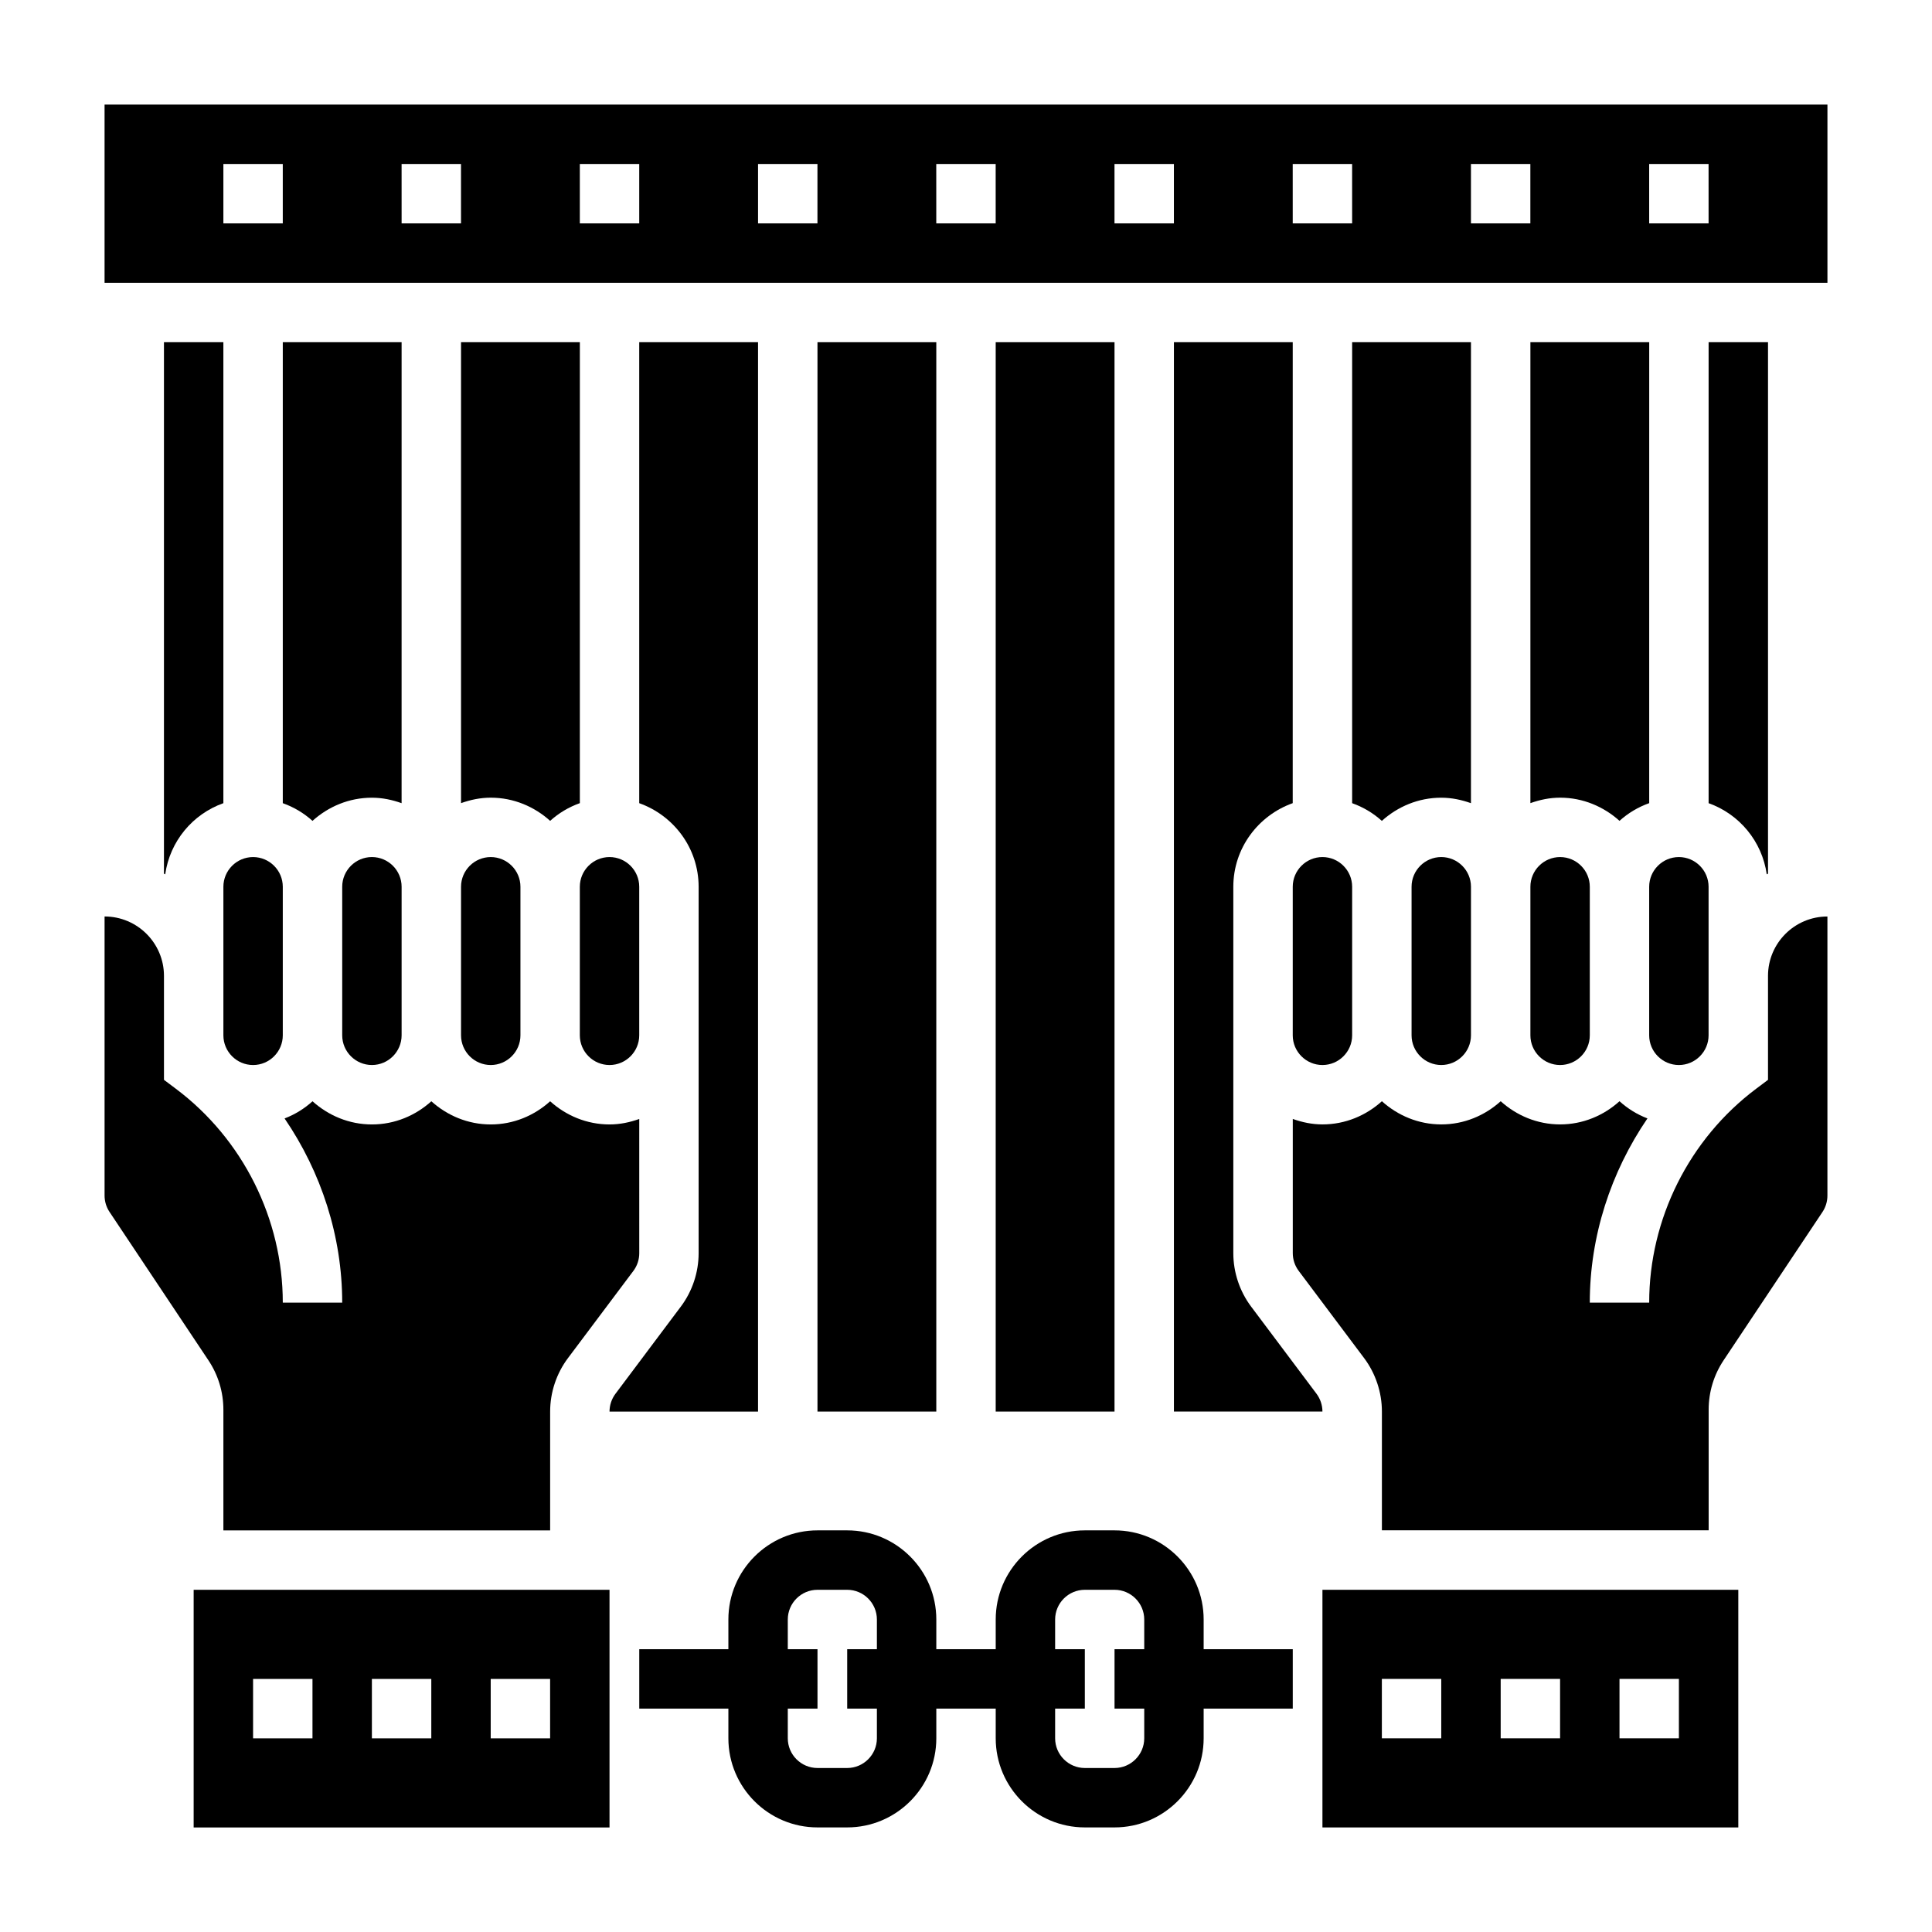 <?xml version="1.0" encoding="UTF-8"?>
<!-- Uploaded to: SVG Repo, www.svgrepo.com, Generator: SVG Repo Mixer Tools -->
<svg fill="#000000" width="800px" height="800px" version="1.1" viewBox="144 144 512 512" xmlns="http://www.w3.org/2000/svg">
 <g>
  <path d="m462.98 573.18c0-13.02-10.598-23.617-23.617-23.617h-7.871c-13.02 0-23.617 10.598-23.617 23.617v7.871h-15.742v-7.871c0-13.02-10.598-23.617-23.617-23.617h-7.871c-13.02 0-23.617 10.598-23.617 23.617v7.871h-23.617v15.742h23.617v7.871c0 13.02 10.598 23.617 23.617 23.617h7.871c13.02 0 23.617-10.598 23.617-23.617v-7.871h15.742v7.871c0 13.02 10.598 23.617 23.617 23.617h7.871c13.02 0 23.617-10.598 23.617-23.617v-7.871h23.617v-15.742h-23.617zm-86.594 31.488c0 4.336-3.535 7.871-7.871 7.871h-7.871c-4.336 0-7.871-3.535-7.871-7.871v-7.871h7.871v-15.742h-7.871v-7.871c0-4.336 3.535-7.871 7.871-7.871h7.871c4.336 0 7.871 3.535 7.871 7.871v7.871h-7.871v15.742h7.871zm70.848 0c0 4.336-3.535 7.871-7.871 7.871h-7.871c-4.336 0-7.871-3.535-7.871-7.871v-7.871h7.871v-15.742h-7.871v-7.871c0-4.336 3.535-7.871 7.871-7.871h7.871c4.336 0 7.871 3.535 7.871 7.871v7.871h-7.871v15.742h7.871z"/>
  <path d="m344.89 234.69h-31.488v122.16c9.141 3.258 15.742 11.918 15.742 22.168v97.086c0 5.086-1.676 10.117-4.723 14.168l-17.316 23.09c-1.016 1.355-1.574 3.031-1.574 4.723h39.359z"/>
  <path d="m266.18 418.37c0 4.336 3.535 7.871 7.871 7.871s7.871-3.535 7.871-7.871v-39.367c0-4.336-3.535-7.871-7.871-7.871s-7.871 3.535-7.871 7.871z"/>
  <path d="m360.64 234.69h31.488v283.39h-31.488z"/>
  <path d="m612.54 402.62v27.551l-3.148 2.363c-17.742 13.305-28.34 34.496-28.34 56.68h-15.742c0-17.57 5.543-34.566 15.281-48.824-2.762-1.047-5.25-2.606-7.406-4.551-4.188 3.777-9.676 6.141-15.742 6.141-6.07 0-11.555-2.371-15.742-6.141-4.188 3.777-9.676 6.141-15.742 6.141-6.07 0-11.555-2.371-15.742-6.141-4.188 3.777-9.676 6.141-15.742 6.141-2.769 0-5.398-0.566-7.871-1.449v35.551c0 1.715 0.543 3.352 1.574 4.723l17.32 23.09c3.047 4.062 4.723 9.094 4.723 14.168v31.488h86.594v-31.969c0-4.684 1.371-9.211 3.969-13.105l26.199-39.297c0.848-1.277 1.305-2.789 1.305-4.348v-73.949c-8.684-0.008-15.746 7.055-15.746 15.738z"/>
  <path d="m195.32 628.3 110.21-0.008v-62.977h-110.21zm78.723-39.371h15.742v15.742h-15.742zm-31.488 0h15.742v15.742h-15.742zm-31.488 0h15.742v15.742l-15.742 0.004z"/>
  <path d="m494.46 628.29h110.21v-62.977h-110.21zm78.723-39.363h15.742v15.742h-15.742zm-31.488 0h15.742v15.742h-15.742zm-31.488 0h15.742v15.742h-15.742z"/>
  <path d="m455.1 518.08h39.359c0-1.691-0.559-3.371-1.574-4.723l-17.32-23.09c-3.047-4.062-4.723-9.094-4.723-14.168v-97.086c0-10.25 6.606-18.91 15.742-22.168l0.004-122.16h-31.488z"/>
  <path d="m407.87 234.69h31.488v283.39h-31.488z"/>
  <path d="m187.45 375.52c0.109 0.062 0.227 0.117 0.332 0.18 1.25-8.773 7.281-15.953 15.414-18.852v-122.16h-15.746z"/>
  <path d="m203.2 517.6v31.969h86.594v-31.488c0-5.086 1.676-10.117 4.723-14.168l17.32-23.09c1.031-1.371 1.574-3.008 1.574-4.723l-0.004-35.559c-2.473 0.883-5.102 1.449-7.871 1.449-6.07 0-11.555-2.371-15.742-6.141-4.188 3.777-9.676 6.141-15.742 6.141-6.07 0-11.555-2.371-15.742-6.141-4.188 3.777-9.676 6.141-15.742 6.141-6.07 0-11.555-2.371-15.742-6.141-2.156 1.945-4.644 3.496-7.406 4.551 9.727 14.254 15.27 31.242 15.27 48.812h-15.746c0-22.184-10.598-43.375-28.34-56.68l-3.148-2.363v-27.551c0-8.684-7.062-15.742-15.742-15.742v73.949c0 1.559 0.457 3.07 1.324 4.367l26.199 39.305c2.594 3.891 3.965 8.418 3.965 13.102z"/>
  <path d="m203.2 402.62v15.75c0 4.336 3.535 7.871 7.871 7.871 4.336 0 7.871-3.535 7.871-7.871v-39.367c0-4.336-3.535-7.871-7.871-7.871-4.336 0-7.871 3.535-7.871 7.871z"/>
  <path d="m234.69 379v39.367c0 4.336 3.535 7.871 7.871 7.871 4.336 0 7.871-3.535 7.871-7.871v-39.367c0-4.336-3.535-7.871-7.871-7.871-4.34 0-7.871 3.535-7.871 7.871z"/>
  <path d="m266.18 356.84c2.473-0.883 5.102-1.449 7.871-1.449 6.07 0 11.555 2.371 15.742 6.141 2.273-2.047 4.93-3.644 7.871-4.691l0.004-122.16h-31.488z"/>
  <path d="m250.43 234.69h-31.488v122.16c2.945 1.047 5.598 2.637 7.871 4.691 4.188-3.777 9.676-6.141 15.742-6.141 2.769 0 5.398 0.566 7.871 1.449z"/>
  <path d="m297.66 418.37c0 4.336 3.535 7.871 7.871 7.871 4.336 0 7.871-3.535 7.871-7.871v-39.367c0-4.336-3.535-7.871-7.871-7.871-4.336 0-7.871 3.535-7.871 7.871z"/>
  <path d="m486.59 410.49v7.879c0 4.336 3.535 7.871 7.871 7.871 4.336 0 7.871-3.535 7.871-7.871v-39.367c0-4.336-3.535-7.871-7.871-7.871-4.336 0-7.871 3.535-7.871 7.871z"/>
  <path d="m612.21 375.7c0.109-0.062 0.227-0.117 0.332-0.18v-140.83h-15.742v122.16c8.129 2.898 14.16 10.078 15.41 18.855z"/>
  <path d="m171.71 171.71v47.23h456.58v-47.23zm47.23 31.488h-15.742v-15.746h15.742zm47.234 0h-15.742l-0.004-15.746h15.742zm47.23 0h-15.742v-15.746h15.742zm47.23 0h-15.742v-15.746h15.742zm47.234 0h-15.742l-0.004-15.746h15.742zm47.23 0h-15.742v-15.746h15.742zm47.234 0h-15.742l-0.004-15.746h15.742zm47.23 0h-15.742v-15.746h15.742zm47.234 0h-15.742l-0.004-15.746h15.742z"/>
  <path d="m549.57 418.37c0 4.336 3.535 7.871 7.871 7.871s7.871-3.535 7.871-7.871v-39.367c0-4.336-3.535-7.871-7.871-7.871s-7.871 3.535-7.871 7.871z"/>
  <path d="m533.82 234.69h-31.488v122.16c2.945 1.047 5.598 2.637 7.871 4.691 4.188-3.777 9.676-6.141 15.742-6.141 2.769 0 5.398 0.566 7.871 1.449z"/>
  <path d="m581.05 418.37c0 4.336 3.535 7.871 7.871 7.871 4.336 0 7.871-3.535 7.871-7.871v-39.367c0-4.336-3.535-7.871-7.871-7.871-4.336 0-7.871 3.535-7.871 7.871z"/>
  <path d="m518.08 379v39.367c0 4.336 3.535 7.871 7.871 7.871 4.336 0 7.871-3.535 7.871-7.871v-39.367c0-4.336-3.535-7.871-7.871-7.871-4.336 0-7.871 3.535-7.871 7.871z"/>
  <path d="m549.57 356.84c2.473-0.883 5.102-1.449 7.871-1.449 6.07 0 11.555 2.371 15.742 6.141 2.273-2.047 4.93-3.644 7.871-4.691l0.004-122.16h-31.488z"/>
 </g>
</svg>